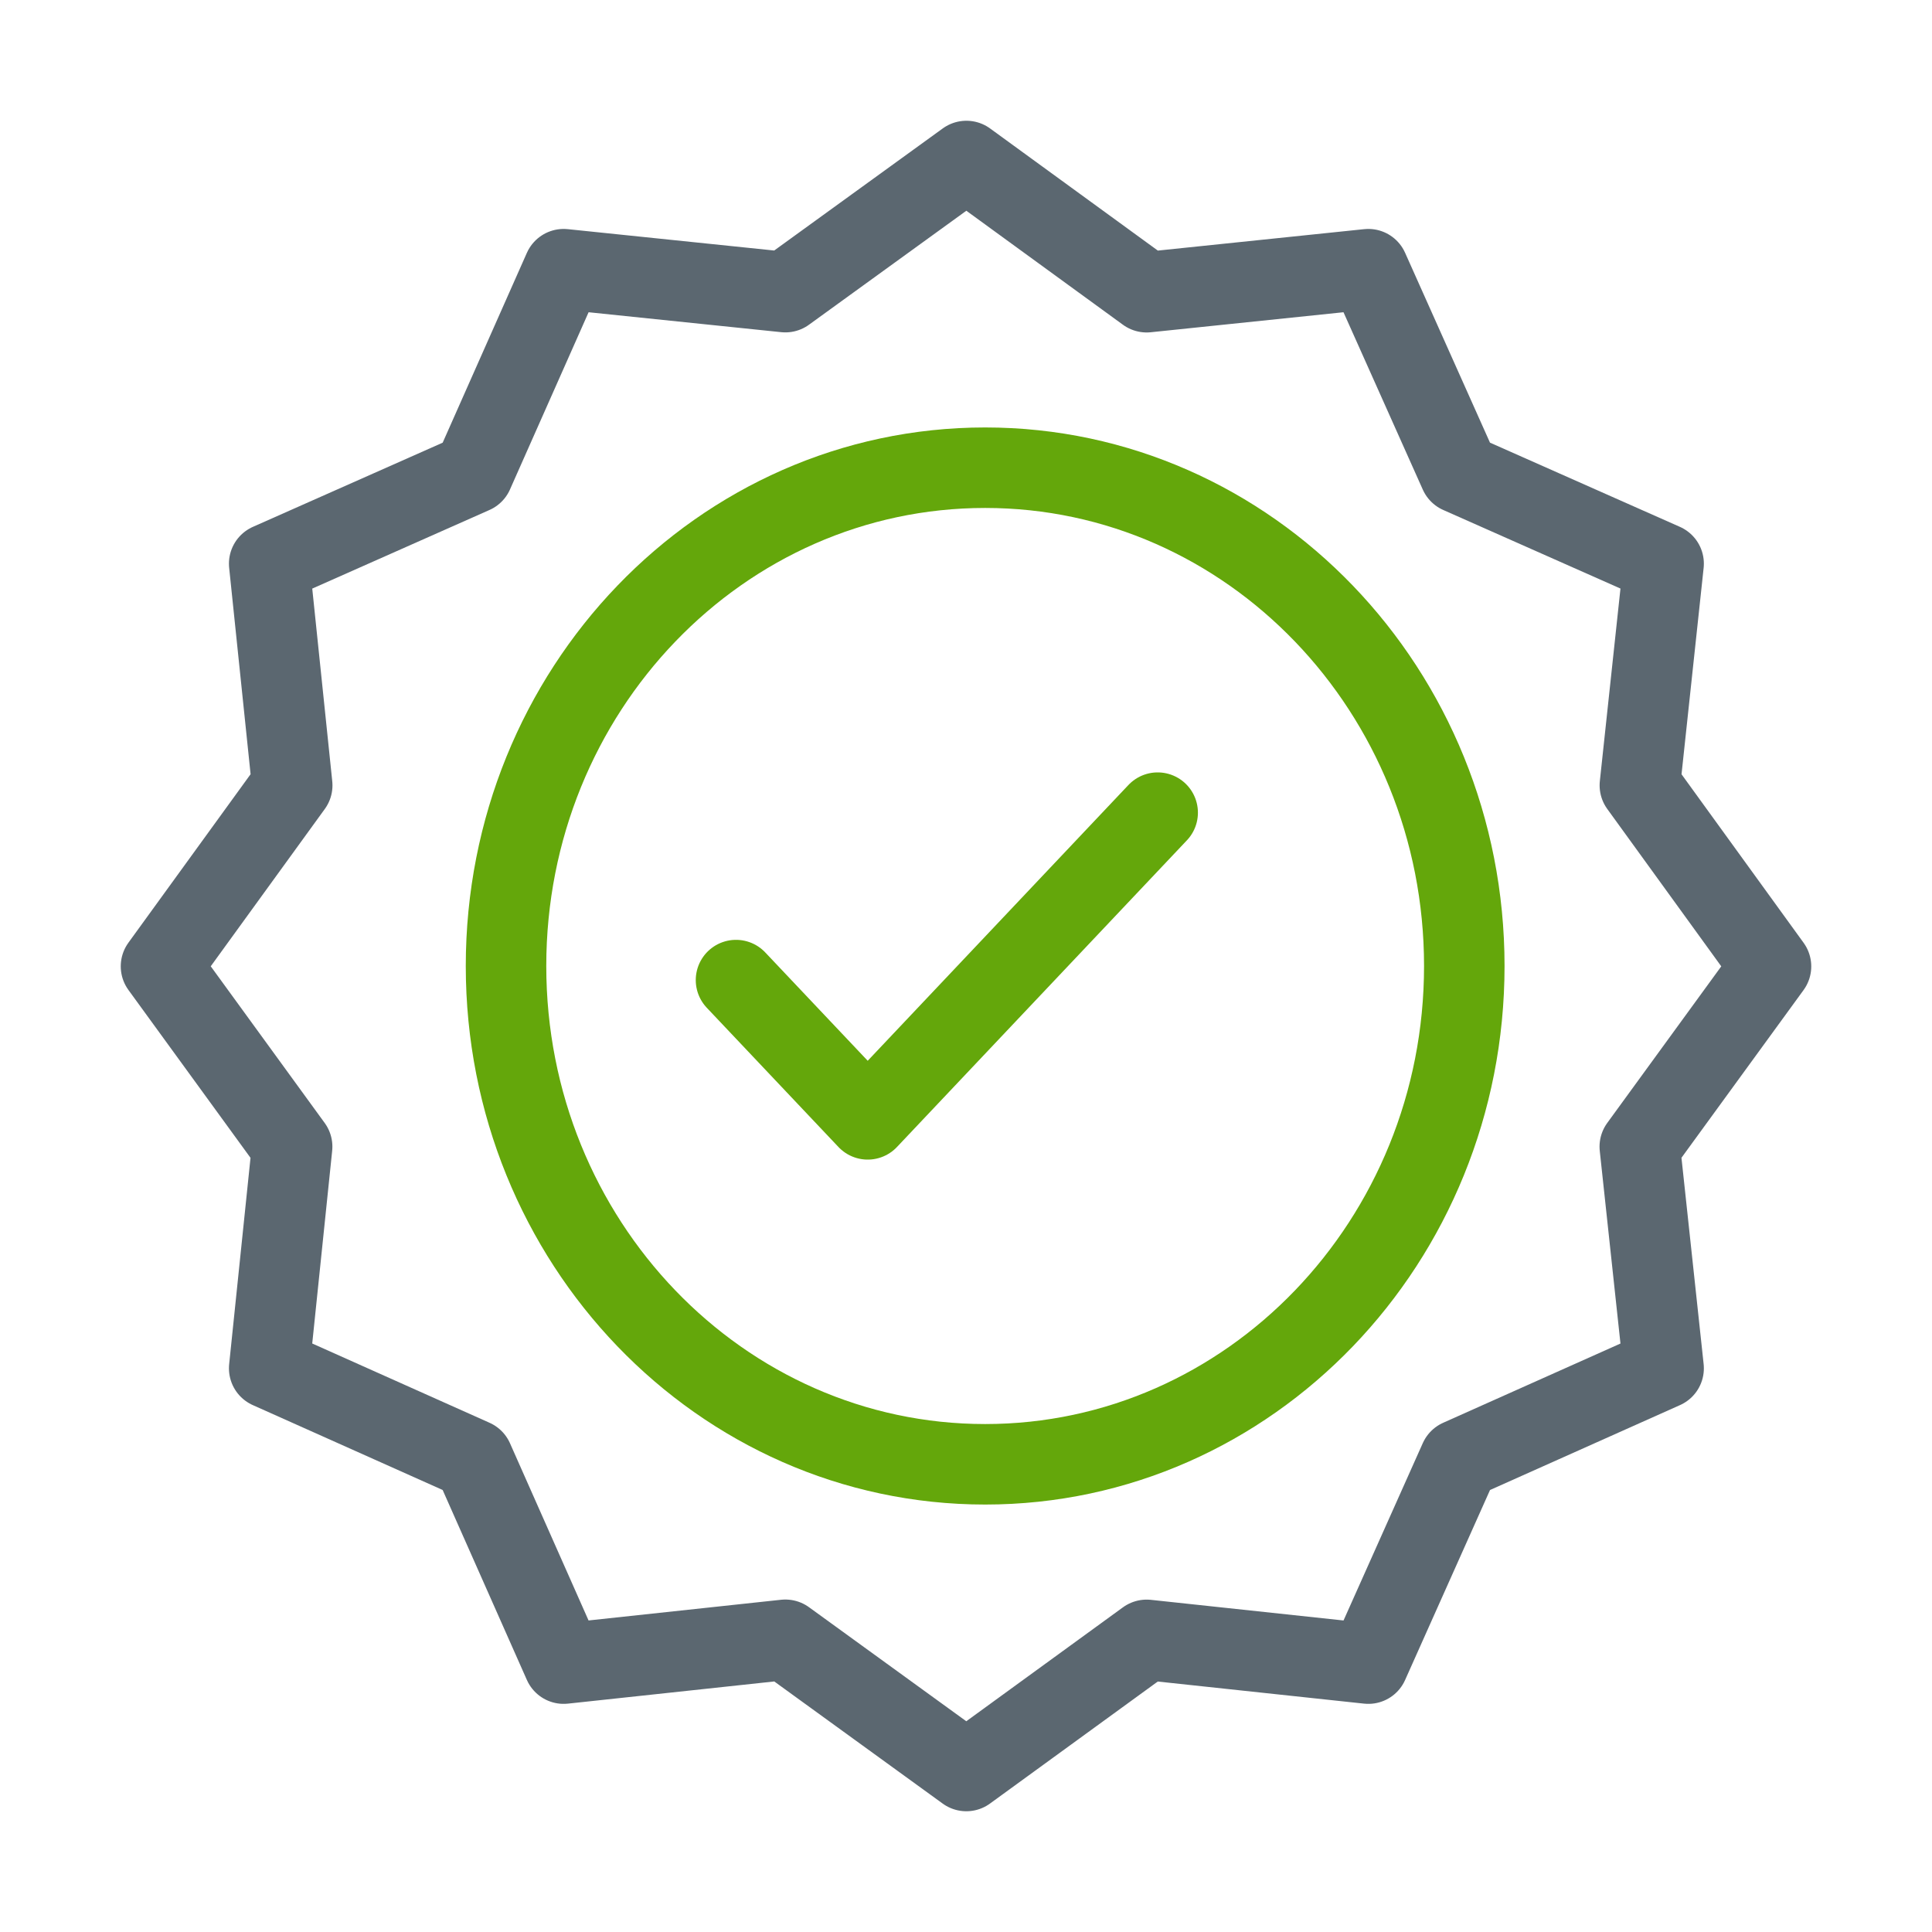<svg width="24" height="24" viewBox="0 0 24 24" fill="none" xmlns="http://www.w3.org/2000/svg"><path d="M22 12.005l-1.63 2.239.296 2.754-2.535 1.133-1.133 2.535-2.754-.295L12.004 22l-2.248-1.63-2.754.296-1.124-2.535-2.534-1.133.285-2.754L2 12.004l1.63-2.248-.286-2.754 2.534-1.124 1.124-2.534 2.754.285L12.005 2l2.239 1.63 2.754-.286 1.133 2.534 2.535 1.124-.295 2.754L22 12.005z" stroke="#5B6770" stroke-miterlimit="10" stroke-linecap="round" stroke-linejoin="round"/><path d="M12.238 18.19c3.287 0 5.952-2.771 5.952-6.19 0-3.419-2.665-6.19-5.952-6.19S6.286 8.58 6.286 12c0 3.419 2.665 6.19 5.952 6.19z" stroke="#64A70B" stroke-miterlimit="10" stroke-linecap="round" stroke-linejoin="round"/><path d="M14.381 10.095l-3.602 3.81-1.636-1.73" stroke="#64A70B" stroke-miterlimit="10" stroke-linecap="round" stroke-linejoin="round"/></svg>